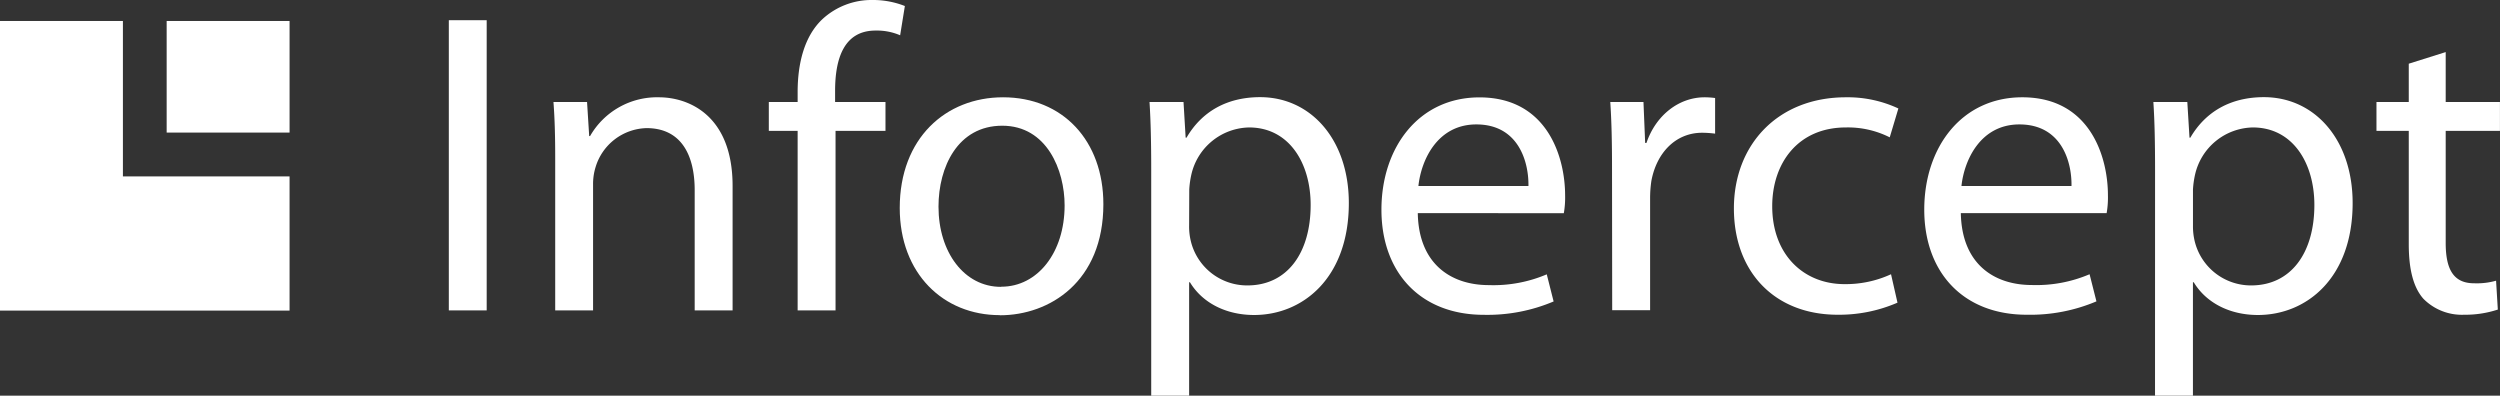 <svg xmlns="http://www.w3.org/2000/svg" id="Layer_1" data-name="Layer 1" viewBox="0 0 561.19 88.82"><rect x="0" y="0" width="561.19" height="88.82" fill="#333333" stroke="none"/><defs><style>.cls-1{fill:#fff;}</style></defs><title>Infopercept logo-white</title><path class="cls-1" d="M109.25,4.54V69.68h-8.5V4.54Z"></path><path class="cls-1" d="M124.63,35.56c0-4.93-.1-8.79-.39-12.66h7.54l.48,7.64h.2a17.32,17.32,0,0,1,15.46-8.7c6.48,0,16.53,3.87,16.53,19.91V69.68h-8.51v-27c0-7.54-2.8-13.92-10.82-13.92a12.28,12.28,0,0,0-11.41,8.7,12.83,12.83,0,0,0-.58,4V69.68h-8.5Z"></path><path class="cls-1" d="M179.05,69.68V29.38h-6.47V22.9h6.47V20.68c0-6.57,1.55-12.56,5.51-16.33A16.24,16.24,0,0,1,195.87,0a19.45,19.45,0,0,1,7.25,1.35l-1.06,6.57a13.24,13.24,0,0,0-5.51-1.06c-7.15,0-9.09,6.38-9.09,13.53V22.9h11.31v6.48H187.56v40.3Z"></path><path class="cls-1" d="M224.39,70.74c-12.57,0-22.42-9.27-22.42-24.06,0-15.66,10.34-24.84,23.19-24.84,13.43,0,22.52,9.76,22.52,24,0,17.4-12.08,24.93-23.2,24.93Zm.38-6.38c8.12,0,14.21-7.63,14.21-18.26,0-7.93-4-17.88-14-17.88s-14.31,9.28-14.31,18.17c0,10.24,5.8,18,14,18Z"></path><path class="cls-1" d="M258.42,38.17c0-6-.1-10.82-.38-15.27h7.63l.48,8h.2c3.38-5.8,9-9.09,16.52-9.09,11.41,0,19.91,9.57,19.91,23.77,0,16.82-10.34,25.13-21.26,25.13-6.28,0-11.6-2.7-14.4-7.34h-.19V88.82h-8.51Zm8.51,12.47a13.71,13.71,0,0,0,.38,3.48A13,13,0,0,0,280,64.07c9,0,14.21-7.34,14.21-18.07,0-9.37-4.83-17.39-13.82-17.39a13.57,13.57,0,0,0-12.95,10.53,20.69,20.69,0,0,0-.48,3.38Z"></path><path class="cls-1" d="M318.26,47.84C318.45,59.24,325.7,64,334.21,64a30.51,30.51,0,0,0,13-2.42l1.54,6.09a38.09,38.09,0,0,1-15.65,3c-14.31,0-23-9.57-23-23.59s8.4-25.22,22-25.22c15.27,0,19.23,13.43,19.23,22a20.3,20.3,0,0,1-.29,4Zm24.84-6.09c.09-5.41-2.23-13.82-11.7-13.82-8.7,0-12.37,7.93-13,13.82Z"></path><path class="cls-1" d="M361.86,37.5c0-5.51-.1-10.25-.39-14.6h7.45l.38,9.19h.29c2.13-6.29,7.35-10.25,13.05-10.25A18.62,18.62,0,0,1,385,22v8a23.43,23.43,0,0,0-2.9-.2c-6,0-10.25,4.54-11.41,10.83a26.75,26.75,0,0,0-.28,4v25h-8.51Z"></path><path class="cls-1" d="M425.94,67.94a32.9,32.9,0,0,1-13.43,2.71c-14.11,0-23.29-9.57-23.29-23.87s9.86-24.94,25.13-24.94a26.89,26.89,0,0,1,11.79,2.51l-1.94,6.48a20.83,20.83,0,0,0-9.85-2.22c-10.73,0-16.53,8-16.53,17.68,0,10.83,7,17.49,16.24,17.49a24.35,24.35,0,0,0,10.43-2.22Z"></path><path class="cls-1" d="M440.16,47.84c.2,11.4,7.44,16.14,15.95,16.14a30.44,30.44,0,0,0,12.95-2.42l1.54,6.09a38.09,38.09,0,0,1-15.65,3c-14.31,0-23-9.57-23-23.59s8.41-25.22,22-25.22c15.27,0,19.23,13.43,19.23,22a20.3,20.3,0,0,1-.29,4ZM465,41.75c.1-5.41-2.22-13.82-11.7-13.82-8.69,0-12.37,7.93-13,13.82Z"></path><path class="cls-1" d="M483.76,38.17c0-6-.09-10.82-.38-15.27H491l.49,8h.19c3.38-5.8,9-9.09,16.52-9.09,11.41,0,19.91,9.57,19.91,23.77,0,16.82-10.34,25.13-21.26,25.13-6.28,0-11.6-2.7-14.4-7.34h-.19V88.82h-8.51Zm8.51,12.47a14.18,14.18,0,0,0,.38,3.48,13,13,0,0,0,12.66,9.95c9,0,14.21-7.34,14.21-18.07,0-9.37-4.83-17.39-13.82-17.39a13.57,13.57,0,0,0-12.95,10.53,20.69,20.69,0,0,0-.48,3.38Z"></path><path class="cls-1" d="M549,11.69V22.9h12.18v6.48H549V54.51c0,5.79,1.64,9.08,6.38,9.08a15.8,15.8,0,0,0,4.93-.58l.39,6.48a23.26,23.26,0,0,1-7.54,1.16A12.13,12.13,0,0,1,544,67.07c-2.32-2.61-3.29-6.77-3.29-12.27V29.38h-7.25V22.9h7.25V14.3Z"></path><polygon class="cls-1" points="27.59 39.6 27.59 4.71 0 4.71 0 39.6 0 50.47 0 69.72 34.88 69.72 48.26 69.72 65 69.72 65 39.6 27.59 39.6"></polygon><rect class="cls-1" x="37.41" y="4.71" width="27.59" height="25.05"></rect></svg>